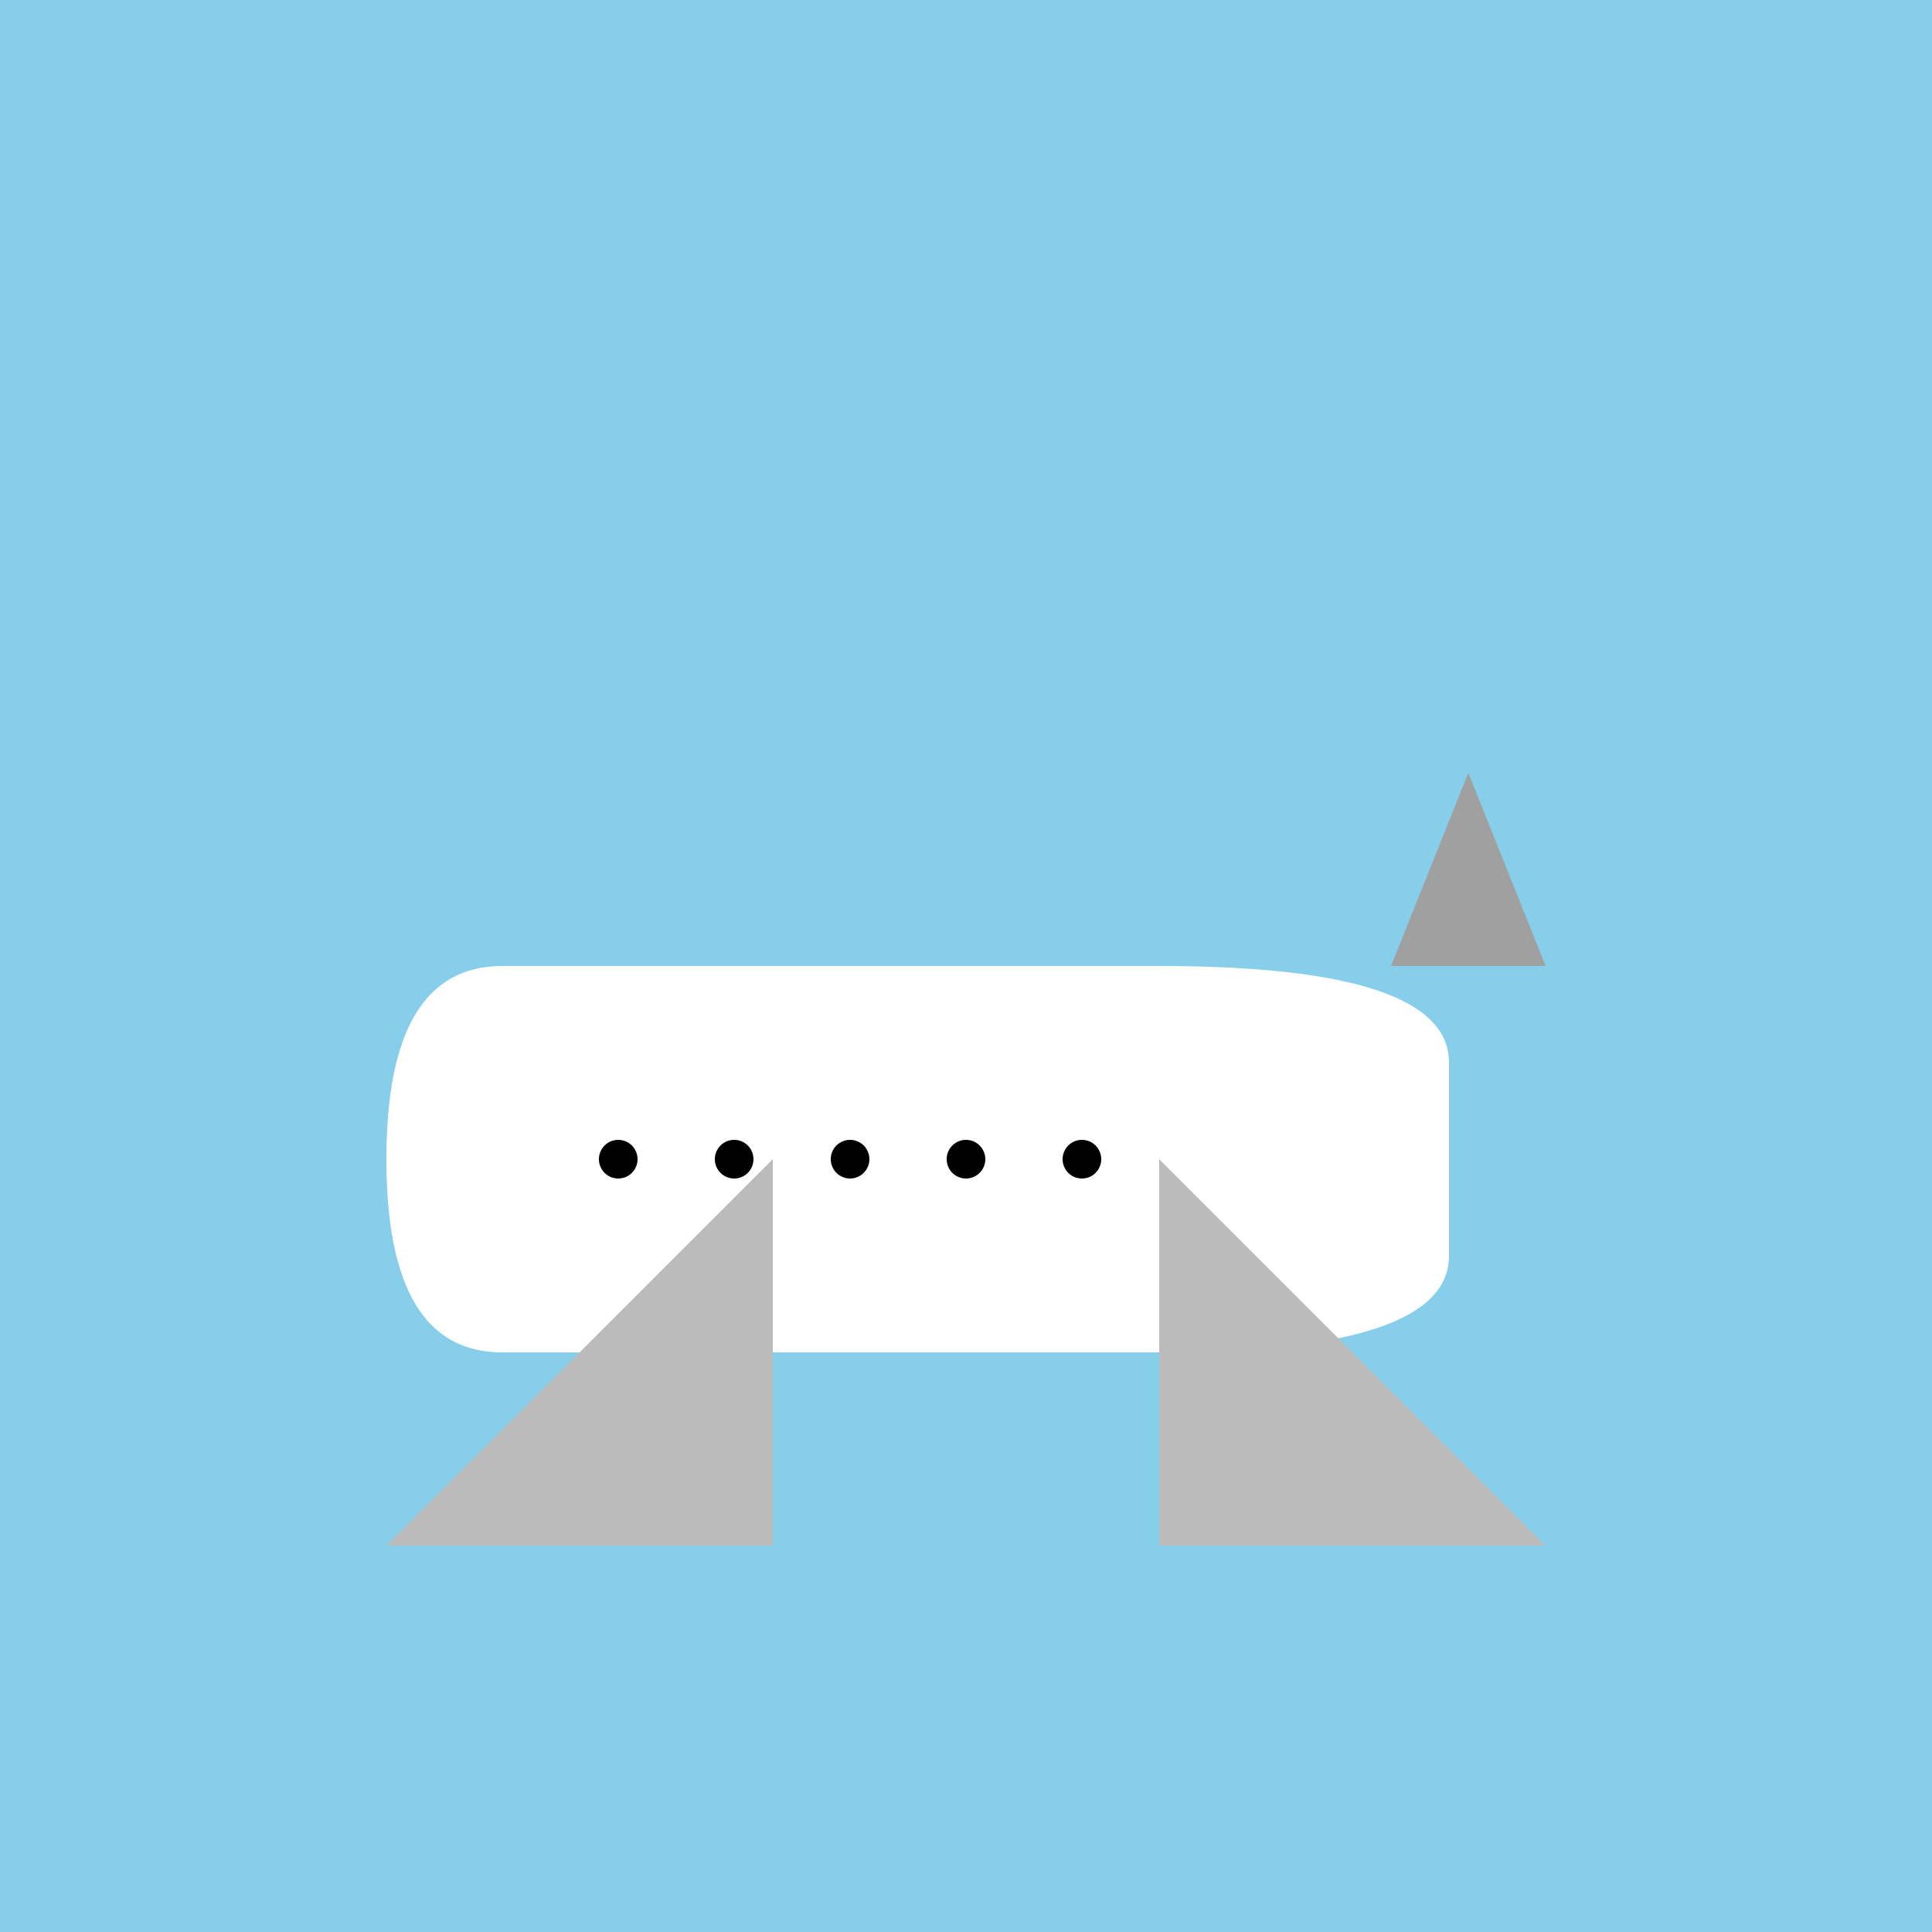 <!--

Generated by DrawGPT.
Free, open source, AI generated images in SVG, PNG, and HTML Canvas format.
https://drawgpt.ai

Created: 2024-01-19T03:13:04.963Z
Link: https://drawgpt.ai/prompt/155306/

-->
<svg xmlns="http://www.w3.org/2000/svg" xmlns:xlink="http://www.w3.org/1999/xlink" width="500" height="500"><defs/><g><rect fill="#87CEEB" stroke="none" x="0" y="0" width="512" height="512"/><path fill="#ffffff" stroke="none" paint-order="stroke fill markers" d=" M 130 250 L 300 250 Q 375 250 375 275 L 375 325 Q 375 350 300 350 L 130 350 Q 100 350 100 300 Q 100 250 130 250"/><path fill="#bbbbbb" stroke="none" paint-order="stroke fill markers" d=" M 200 300 L 100 400 L 200 400 Z"/><path fill="#bbbbbb" stroke="none" paint-order="stroke fill markers" d=" M 300 300 L 400 400 L 300 400 Z"/><path fill="#a0a0a0" stroke="none" paint-order="stroke fill markers" d=" M 360 250 L 380 200 L 400 250 Z"/><path fill="#000000" stroke="none" paint-order="stroke fill markers" d=" M 165 300 A 5 5 0 1 1 165 299.995"/><path fill="#000000" stroke="none" paint-order="stroke fill markers" d=" M 195 300 A 5 5 0 1 1 195 299.995"/><path fill="#000000" stroke="none" paint-order="stroke fill markers" d=" M 225 300 A 5 5 0 1 1 225 299.995"/><path fill="#000000" stroke="none" paint-order="stroke fill markers" d=" M 255 300 A 5 5 0 1 1 255 299.995"/><path fill="#000000" stroke="none" paint-order="stroke fill markers" d=" M 285 300 A 5 5 0 1 1 285 299.995"/><path fill="none" stroke="none"/></g></svg>